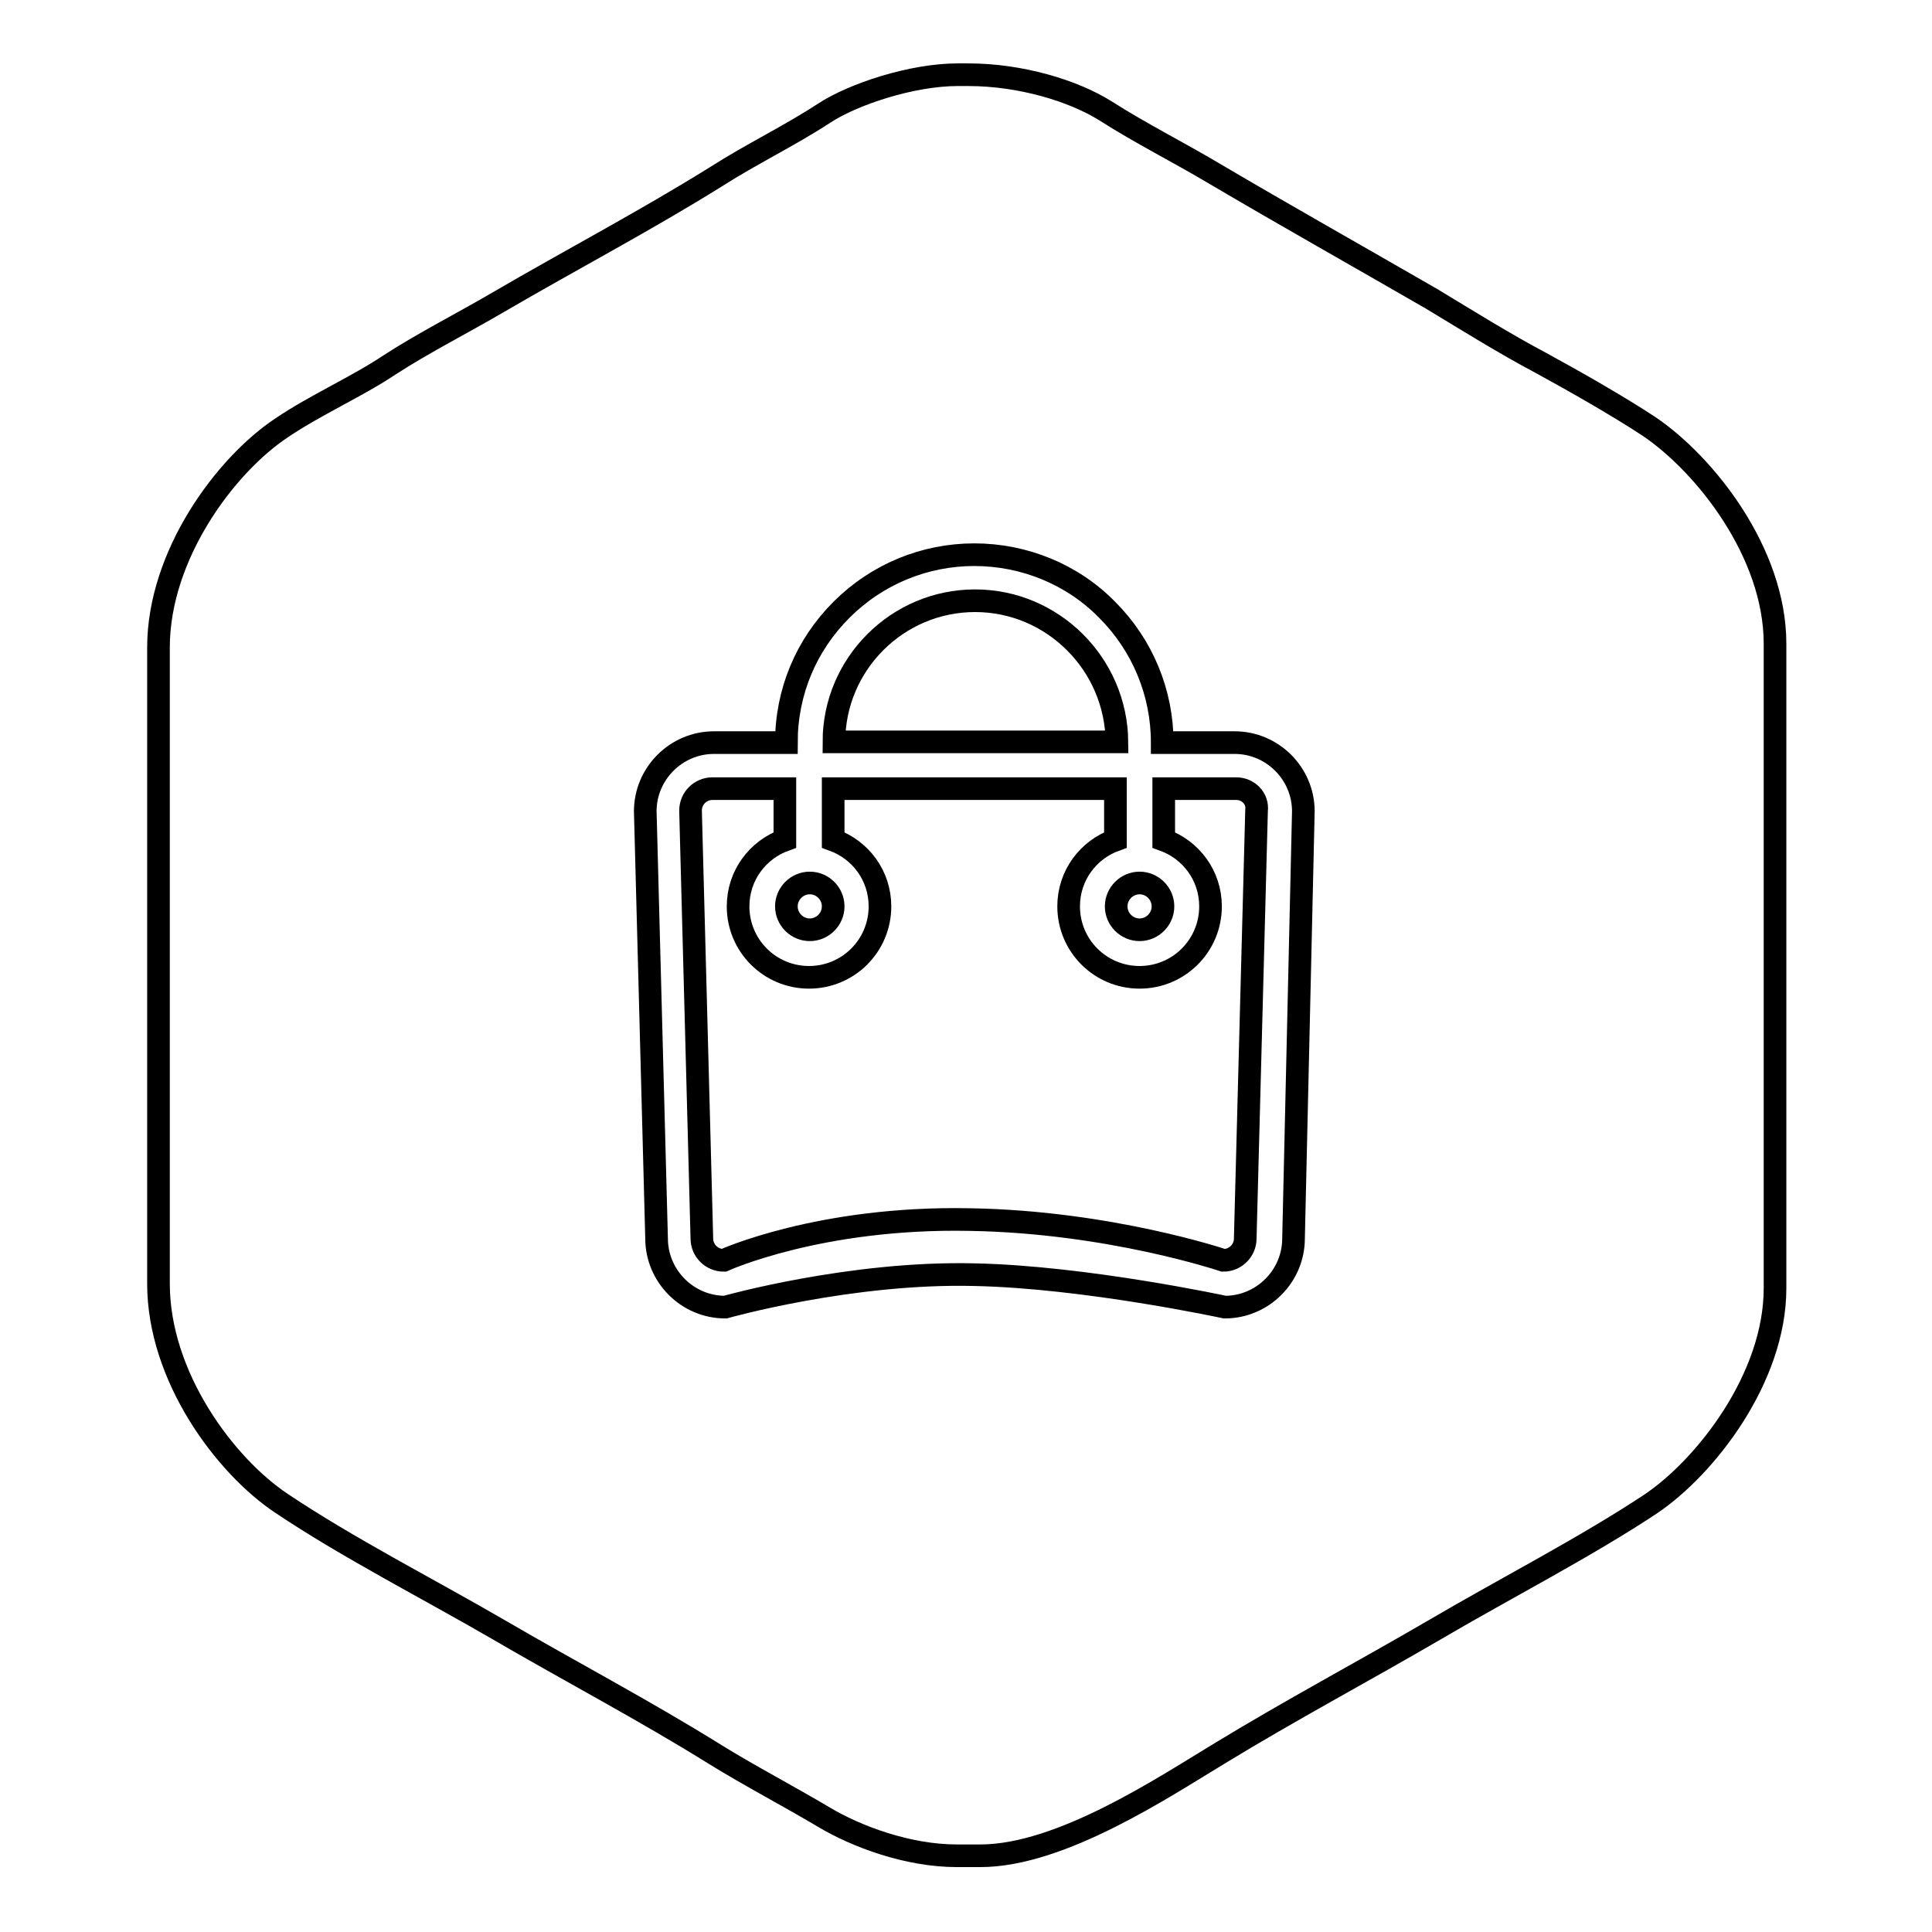 <?xml version="1.0" encoding="utf-8"?>
<!-- Svg Vector Icons : http://www.onlinewebfonts.com/icon -->
<!DOCTYPE svg PUBLIC "-//W3C//DTD SVG 1.1//EN" "http://www.w3.org/Graphics/SVG/1.1/DTD/svg11.dtd">
<svg version="1.1" xmlns="http://www.w3.org/2000/svg" xmlns:xlink="http://www.w3.org/1999/xlink" x="0px" y="0px" viewBox="0 0 256 256" enable-background="new 0 0 256 256" xml:space="preserve">
<g><g><path stroke-width="3" fill-opacity="0" stroke="#000000"  d="M151,123.2c1.7,0,3.1-1.4,3.1-3.1c0-1.7-1.4-3.1-3.1-3.1c-1.7,0-3.1,1.4-3.1,3.1C147.9,121.8,149.3,123.2,151,123.2z"/><path stroke-width="3" fill-opacity="0" stroke="#000000"  d="M107.3,123.2c1.7,0,3.1-1.4,3.1-3.1c0-1.7-1.4-3.1-3.1-3.1c-1.7,0-3.1,1.4-3.1,3.1C104.2,121.8,105.6,123.2,107.3,123.2z"/><path stroke-width="3" fill-opacity="0" stroke="#000000"  d="M129.2,79.6c-10.3,0-18.7,8.4-18.7,18.7h37.5C147.9,88,139.5,79.6,129.2,79.6z"/><path stroke-width="3" fill-opacity="0" stroke="#000000"  d="M218.5,56.5c-4.1-2.7-9.9-6-14.3-8.4c-4.9-2.6-9.7-5.6-14.5-8.5c-9.7-5.6-19.3-11-28.8-16.6c-4.7-2.8-9.7-5.3-14.4-8.3c-4.3-2.7-11.3-4.8-18.2-4.8h-1.4c-6.1,0-13.9,2.6-17.7,5.1c-4.6,3-9.6,5.4-14.3,8.4c-9.3,5.8-19.2,11-28.8,16.6c-4.6,2.7-10.1,5.5-14.4,8.3c-4.5,3-9.8,5.3-14.4,8.4c-7.5,5-16.3,16.9-16.3,29.1v84.3c0,12.3,8.8,24.1,16.3,29.1c8.8,5.9,19.4,11.3,28.7,16.7c9.6,5.6,19.5,10.8,28.8,16.6c4.7,2.9,9.7,5.5,14.4,8.3c4.2,2.5,11,5.1,17.6,5.1h3.1c10.7,0,24.3-9.1,31.6-13.5c9.5-5.8,19.1-10.9,28.7-16.5c9.2-5.4,19.9-10.9,28.5-16.6c7.3-4.9,16.5-16.7,16.5-28.6V85.3C235.2,73.2,225.9,61.5,218.5,56.5z M171.4,164.1c0,5-4.1,9.1-9.1,9.1c0,0-18.5-4-33.2-4.3c-16.4-0.4-33,4.3-33,4.3c-5,0-9.1-4.1-9.1-9.1l-1.5-56.6c0-5,4.1-9.1,9.1-9.1h9.6c0-6.7,2.6-12.9,7.3-17.6s11-7.3,17.6-7.3s13,2.6,17.6,7.3c4.7,4.7,7.3,11,7.3,17.6h9.6c5,0,9.1,4.1,9.1,9.1L171.4,164.1z"/><path stroke-width="3" fill-opacity="0" stroke="#000000"  d="M163.8,104.5h-9.6v6.8c3.6,1.3,6.2,4.7,6.2,8.8c0,5.2-4.2,9.4-9.4,9.4c-5.2,0-9.4-4.2-9.4-9.4c0-4.1,2.6-7.5,6.2-8.8v-6.8h-37.4v6.8c3.6,1.3,6.2,4.7,6.2,8.8c0,5.2-4.2,9.4-9.4,9.4c-5.2,0-9.4-4.2-9.4-9.4c0-4.1,2.6-7.5,6.2-8.8v-6.8h-9.6c-1.6,0-2.9,1.3-2.9,2.9l1.5,56.7c0,1.6,1.3,2.9,2.9,2.9c0,0,12.7-5.8,32.6-5.4c18.5,0.3,33.6,5.4,33.6,5.4c1.6,0,2.9-1.3,2.9-2.9l1.5-56.7C166.7,105.8,165.4,104.5,163.8,104.5z"/></g></g>
</svg>
